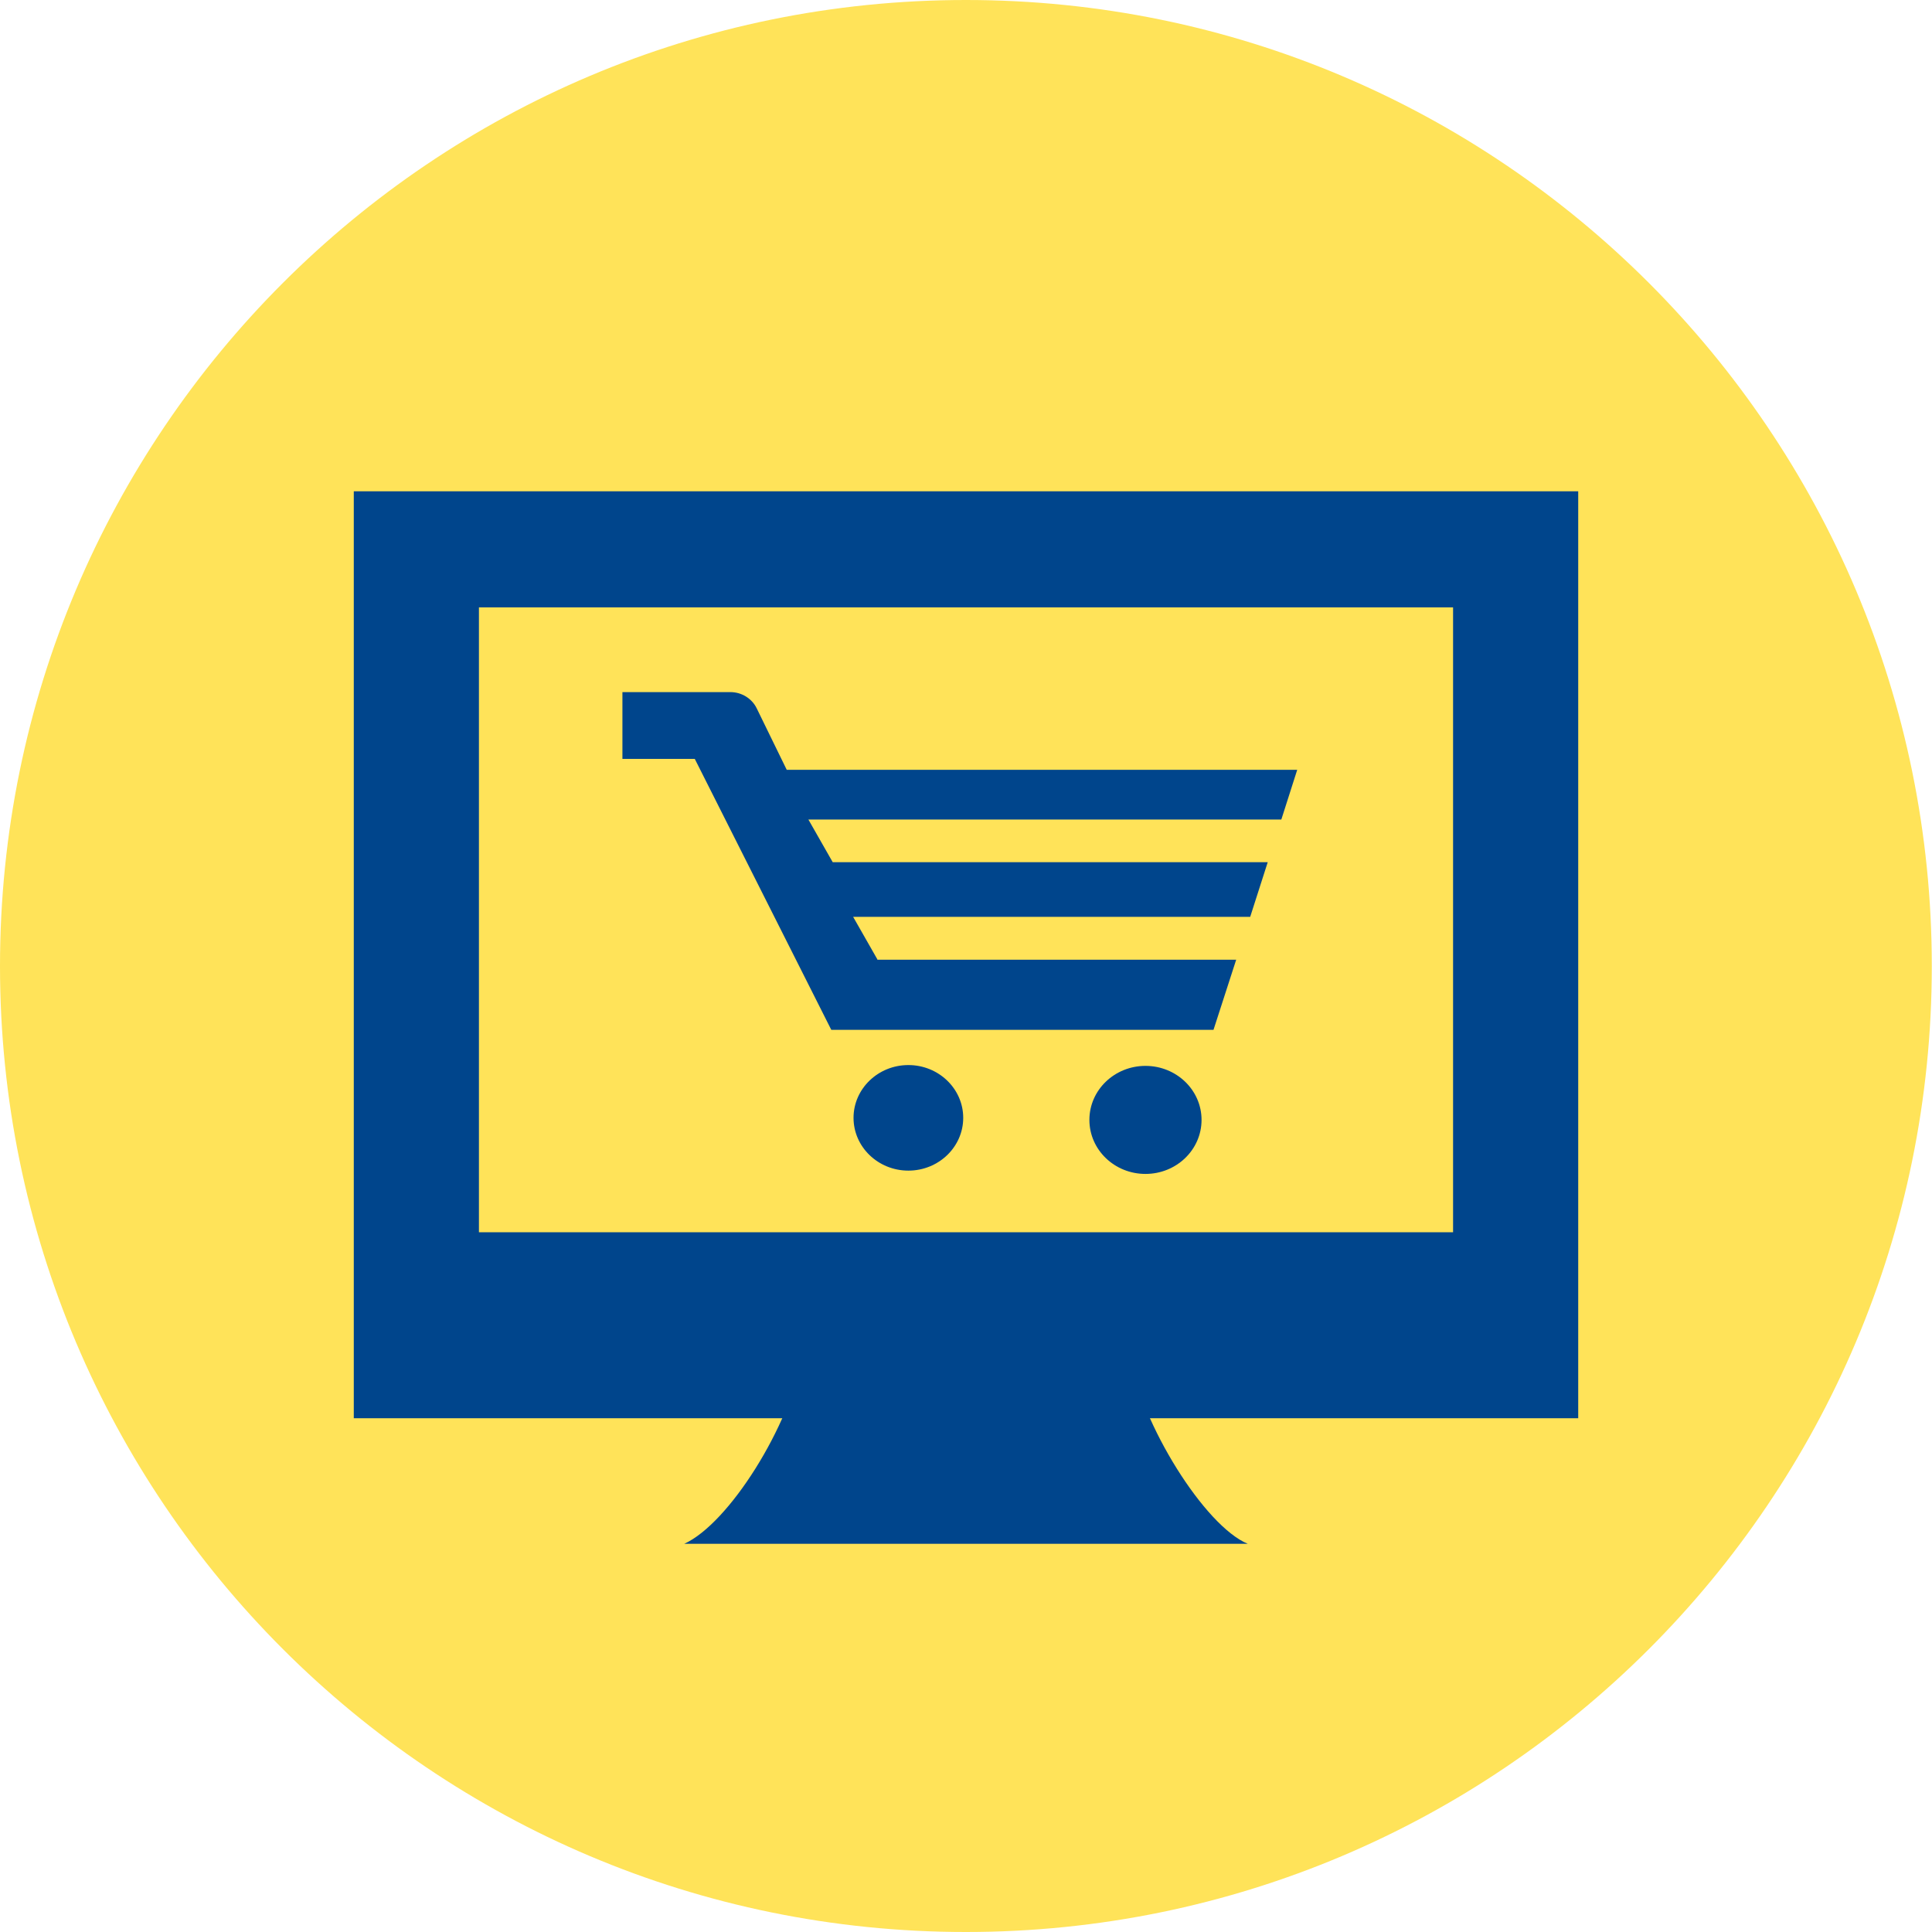 <?xml version="1.0" encoding="UTF-8"?><svg xmlns="http://www.w3.org/2000/svg" viewBox="0 0 93.71 93.71"><defs><style>.d{fill:#00458c;}.e{fill:#ffe359;}</style></defs><g id="a"/><g id="b"><g id="c"><g><path class="e" d="M46.85,93.71c25.87,0,46.85-20.97,46.85-46.85S72.73,0,46.85,0,0,20.98,0,46.86s20.98,46.85,46.85,46.85"/><path class="d" d="M72.95,23.83H17.16v44.96h59.39V23.83h-3.59Zm-2.47,35.94H23.23V29.46h47.25v30.31Z"/><g><path class="d" d="M38.93,65.73c-.61,3.45-3.58,8.17-5.74,9.15h27.33c-2.08-.86-5.18-5.81-5.72-9.15h-15.87Z"/><path class="d" d="M46.72,54.22c0,1.41-1.19,2.56-2.66,2.56s-2.66-1.15-2.66-2.56,1.19-2.56,2.66-2.56,2.66,1.15,2.66,2.56"/><path class="d" d="M58.28,54.32c0,1.45-1.22,2.62-2.72,2.62s-2.72-1.17-2.72-2.62,1.22-2.62,2.72-2.62,2.72,1.17,2.72,2.62"/><path class="d" d="M42.56,46.54l-1.18-2.07h19.26l.85-2.65h-21.1l-1.18-2.07h22.94l.77-2.41h-24.76l-1.46-2.99c-.23-.47-.73-.78-1.27-.78h-5.24v3.24h3.51l6.62,13.14h18.54l1.1-3.4h-17.42Z"/></g></g></g></g></svg>
